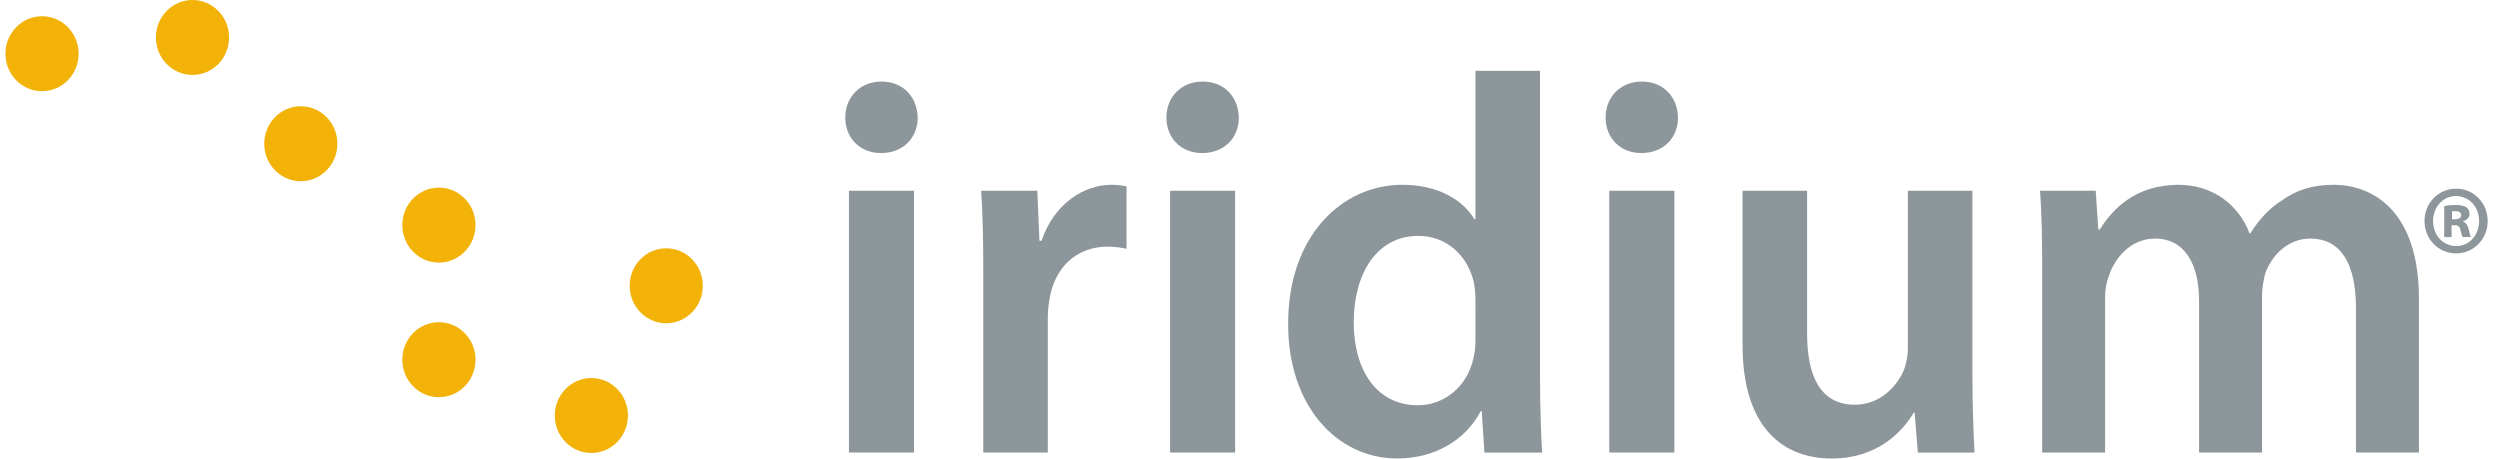 <svg width="229" height="42" viewBox="0 0 229 42" fill="none" xmlns="http://www.w3.org/2000/svg">
<g clip-path="url(#clip0_2123_6062)">
<path d="M84.06 10.772C84.06 12.594 82.763 14.02 80.696 14.02C78.726 14.02 77.427 12.593 77.427 10.772C77.427 8.9 78.772 7.471 80.742 7.471C82.762 7.473 84.013 8.9 84.06 10.772ZM77.763 17.47H83.722V41.454H77.763V17.47Z" fill="#8D979B"/>
<path d="M90.068 25.202C90.068 21.951 90.02 19.636 89.875 17.47H95.019L95.212 22.05H95.403C96.557 18.651 99.296 16.927 101.796 16.927C102.375 16.927 102.709 16.977 103.191 17.073V22.788C102.711 22.691 102.181 22.592 101.46 22.592C98.625 22.592 96.701 24.462 96.172 27.173C96.077 27.715 95.98 28.354 95.98 29.042V41.455H90.067L90.068 25.202Z" fill="#8D979B"/>
<path d="M113.477 10.772C113.477 12.594 112.179 14.02 110.111 14.02C108.143 14.02 106.843 12.593 106.843 10.772C106.843 8.9 108.189 7.471 110.16 7.471C112.177 7.473 113.428 8.9 113.477 10.772ZM107.179 17.47H113.138V41.454H107.179V17.47Z" fill="#8D979B"/>
<path d="M141.067 6.487V34.709C141.067 37.17 141.162 39.83 141.258 41.456H135.97L135.728 37.663H135.634C134.239 40.323 131.404 41.997 127.994 41.997C122.416 41.997 117.996 37.12 117.996 29.732C117.947 21.704 122.849 16.926 128.474 16.926C131.694 16.926 134.003 18.306 135.057 20.078H135.153V6.487H141.067ZM135.152 27.469C135.152 26.974 135.105 26.384 135.011 25.893C134.481 23.528 132.607 21.606 129.916 21.606C126.12 21.606 124.002 25.055 124.002 29.535C124.002 33.917 126.12 37.121 129.867 37.121C132.269 37.121 134.386 35.45 134.961 32.837C135.106 32.296 135.153 31.703 135.153 31.064L135.152 27.469Z" fill="#8D979B"/>
<path d="M153.707 10.772C153.707 12.594 152.408 14.02 150.341 14.02C148.371 14.02 147.072 12.593 147.072 10.772C147.072 8.9 148.418 7.471 150.388 7.471C152.408 7.473 153.659 8.9 153.707 10.772ZM147.41 17.47H153.373V41.454H147.41V17.47Z" fill="#8D979B"/>
<path d="M180.671 34.266C180.671 37.121 180.766 39.486 180.865 41.456H175.672L175.383 37.813H175.285C174.277 39.535 171.97 42 167.788 42C163.512 42 159.616 39.39 159.616 31.558V17.471H165.53V30.522C165.53 34.511 166.779 37.071 169.905 37.071C172.258 37.071 173.796 35.349 174.426 33.823C174.614 33.281 174.759 32.64 174.759 31.951V17.471H180.671V34.266Z" fill="#8D979B"/>
<path d="M187.064 24.611C187.064 21.854 187.015 19.539 186.87 17.472H191.966L192.207 21.015H192.349C193.505 19.145 195.618 16.929 199.562 16.929C202.636 16.929 205.042 18.702 206.05 21.359H206.147C206.963 20.03 207.923 19.044 209.029 18.355C210.324 17.42 211.817 16.927 213.739 16.927C217.629 16.927 221.574 19.636 221.574 27.319V41.454H215.805V28.206C215.805 24.217 214.458 21.854 211.623 21.854C209.607 21.854 208.116 23.33 207.492 25.054C207.346 25.645 207.203 26.383 207.203 27.074V41.454H201.434V27.566C201.434 24.217 200.14 21.854 197.396 21.854C195.188 21.854 193.696 23.627 193.167 25.301C192.926 25.894 192.83 26.581 192.83 27.272V41.455H187.064V24.611Z" fill="#8D979B"/>
<path d="M3.85 8.354C5.699 8.354 7.201 6.815 7.201 4.921C7.201 3.025 5.699 1.489 3.85 1.489C1.999 1.489 0.5 3.023 0.5 4.921C0.5 6.815 1.999 8.354 3.85 8.354Z" fill="#F2B207"/>
<path d="M17.632 6.866C19.483 6.866 20.983 5.33 20.983 3.432C20.983 1.537 19.483 -7.65791e-08 17.632 0C15.784 7.64689e-08 14.281 1.537 14.281 3.432C14.281 5.331 15.784 6.866 17.632 6.866Z" fill="#F2B207"/>
<path d="M27.553 16.602C29.405 16.602 30.904 15.061 30.904 13.166C30.904 11.271 29.405 9.734 27.553 9.734C25.705 9.734 24.205 11.271 24.205 13.166C24.205 15.061 25.704 16.602 27.553 16.602Z" fill="#F2B207"/>
<path d="M40.203 24.054C42.054 24.054 43.557 22.512 43.557 20.621C43.557 18.722 42.054 17.186 40.203 17.186C38.352 17.186 36.852 18.722 36.852 20.621C36.852 22.512 38.352 24.054 40.203 24.054Z" fill="#F2B207"/>
<path d="M40.203 36.381C42.054 36.381 43.557 34.849 43.557 32.95C43.557 31.052 42.054 29.515 40.203 29.515C38.352 29.515 36.852 31.052 36.852 32.95C36.852 34.851 38.352 36.381 40.203 36.381Z" fill="#F2B207"/>
<path d="M54.17 41.493C56.019 41.493 57.52 39.957 57.52 38.059C57.52 36.164 56.019 34.627 54.17 34.627C52.32 34.627 50.819 36.164 50.819 38.059C50.817 39.957 52.319 41.493 54.17 41.493Z" fill="#F2B207"/>
<path d="M61.027 29.61C62.878 29.61 64.377 28.072 64.377 26.177C64.377 24.282 62.878 22.747 61.027 22.747C59.178 22.747 57.677 24.282 57.677 26.177C57.677 28.072 59.178 29.61 61.027 29.61Z" fill="#F2B207"/>
<path d="M225.004 17.284C226.591 17.284 227.871 18.592 227.871 20.238C227.871 21.903 226.591 23.211 224.986 23.211C223.361 23.211 222.085 21.903 222.085 20.238C222.085 18.592 223.362 17.284 224.986 17.284H225.004ZM224.948 17.957C223.763 17.957 222.869 18.985 222.869 20.238C222.869 21.527 223.763 22.538 224.988 22.538C226.192 22.555 227.087 21.527 227.087 20.238C227.087 18.985 226.192 17.957 224.968 17.957H224.948ZM224.566 21.713H223.89V18.871C224.091 18.834 224.456 18.778 224.948 18.778C225.478 18.778 225.733 18.871 225.937 19.001C226.099 19.114 226.208 19.338 226.208 19.619C226.208 19.918 225.953 20.161 225.626 20.273V20.31C225.897 20.403 226.044 20.628 226.138 21.02C226.226 21.431 226.281 21.601 226.336 21.712H225.59C225.5 21.601 225.444 21.357 225.373 21.06C225.317 20.758 225.171 20.629 224.86 20.629H224.566V21.713ZM224.603 20.086H224.858C225.185 20.086 225.441 19.974 225.441 19.714C225.441 19.468 225.258 19.34 224.911 19.34C224.769 19.34 224.656 19.359 224.603 19.359V20.086Z" fill="#8D979B"/>
</g>
<defs>
<clipPath id="clip0_2123_6062">
<rect width="228" height="42" fill="white" transform="translate(0.5)"/>
</clipPath>
</defs>
</svg>
